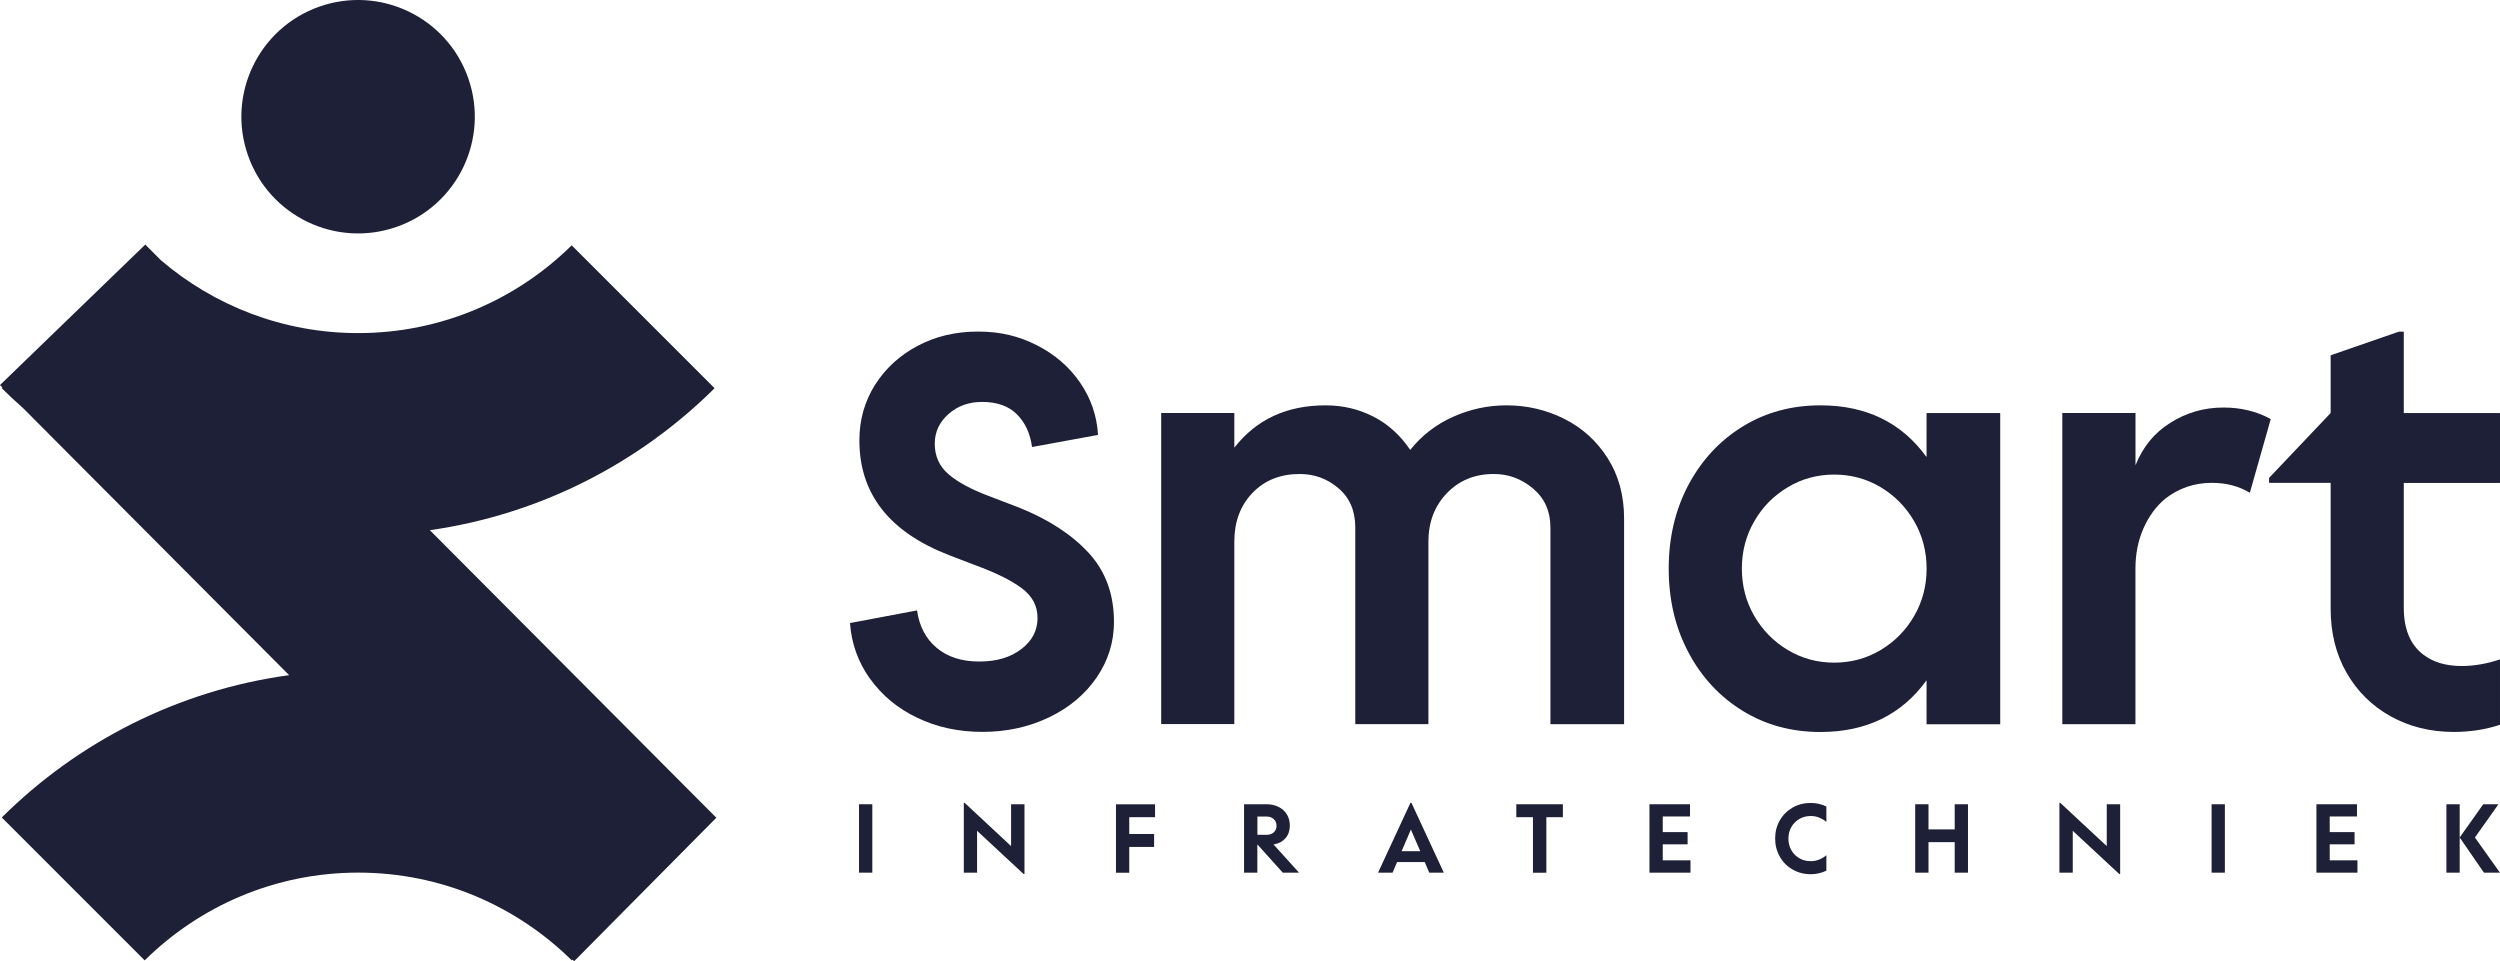 <?xml version="1.0" encoding="UTF-8"?>
<svg id="Laag_2" data-name="Laag 2" xmlns="http://www.w3.org/2000/svg" viewBox="0 0 423.53 162.84">
  <defs>
    <style>
      .cls-1 {
        fill: #1d2036;
        stroke-width: 0px;
      }
    </style>
  </defs>
  <g id="Laag_1-2" data-name="Laag 1">
    <g>
      <g>
        <path class="cls-1" d="m121.19,138.37l-48.37-48.55c18.68-2.66,35.45-11.36,48.24-24.05l-24.21-24.21c-9.31,9.19-22.09,14.87-36.18,14.87-12.75,0-24.43-4.66-33.43-12.36l-2.62-2.63h-.01s-.12.11-.12.11L0,65.23l.41.41-.12.12c1.18,1.17,2.39,2.3,3.63,3.39l45.06,45.23c-18.86,2.58-35.79,11.32-48.68,24.11l24.21,24.21c9.31-9.19,22.09-14.87,36.18-14.87s26.86,5.68,36.18,14.87l.13-.13.27.27,23.97-24.19.13-.13-.16-.16Z"/>
        <circle class="cls-1" cx="60.67" cy="19.77" r="19.77" transform="translate(-3.13 21.2) rotate(-19.33)"/>
      </g>
      <g>
        <g>
          <path class="cls-1" d="m147.4,115.01c-2.02-2.83-3.15-5.98-3.4-9.46l11.36-2.14c.37,2.67,1.47,4.78,3.31,6.33,1.83,1.55,4.24,2.33,7.22,2.33s5.29-.7,7.13-2.1c1.83-1.4,2.75-3.15,2.75-5.26s-.9-3.74-2.7-5.08c-1.8-1.34-4.41-2.62-7.82-3.87l-4.38-1.68c-10.18-3.91-15.28-10.4-15.28-19.47,0-3.48.89-6.61,2.65-9.41,1.77-2.79,4.18-5,7.22-6.61,3.04-1.62,6.46-2.42,10.25-2.42s6.92.78,9.97,2.33c3.04,1.55,5.48,3.66,7.31,6.33,1.83,2.67,2.84,5.62,3.03,8.85l-11.18,2.05c-.31-2.3-1.16-4.14-2.56-5.54-1.4-1.4-3.37-2.1-5.91-2.1-2.24,0-4.13.68-5.68,2.05-1.55,1.37-2.33,3.04-2.33,5.03,0,2.11.78,3.84,2.33,5.17,1.55,1.33,3.82,2.56,6.8,3.68l5.12,1.96c4.97,1.99,8.9,4.53,11.78,7.64,2.89,3.11,4.33,7.02,4.33,11.74,0,3.42-.98,6.55-2.93,9.41-1.96,2.86-4.64,5.11-8.06,6.75-3.42,1.64-7.17,2.47-11.27,2.47s-7.71-.79-11.04-2.38c-3.32-1.58-5.99-3.79-8.01-6.61Z"/>
          <path class="cls-1" d="m196.72,69.97h12.39v5.87c3.73-4.78,8.88-7.17,15.46-7.17,2.92,0,5.62.64,8.1,1.91,2.48,1.27,4.56,3.15,6.24,5.64,1.93-2.42,4.33-4.29,7.22-5.59,2.89-1.3,5.91-1.96,9.08-1.96,3.48,0,6.74.76,9.78,2.28,3.04,1.52,5.5,3.74,7.36,6.66,1.86,2.92,2.79,6.33,2.79,10.25v34.83h-12.48v-33.35c0-2.73-.98-4.92-2.93-6.57-1.96-1.65-4.18-2.47-6.66-2.47-3.23,0-5.88,1.09-7.96,3.26-2.08,2.17-3.12,4.91-3.12,8.2v30.92h-12.39v-33.35c0-2.79-.95-5-2.84-6.61-1.89-1.62-4.08-2.42-6.57-2.42-3.29,0-5.96,1.07-8.01,3.21-2.05,2.14-3.07,4.89-3.07,8.24v30.92h-12.39v-52.72Z"/>
          <path class="cls-1" d="m286.05,110.53c-2.24-4.19-3.35-8.93-3.35-14.2s1.12-10.01,3.35-14.2c2.24-4.19,5.29-7.48,9.17-9.87,3.88-2.39,8.27-3.59,13.18-3.59,7.76,0,13.75,2.92,17.98,8.76v-7.45h12.48v52.72h-12.48v-7.45c-4.22,5.84-10.22,8.76-17.98,8.76-4.91,0-9.3-1.2-13.18-3.59-3.88-2.39-6.94-5.68-9.17-9.87Zm38.24-6.19c1.4-2.42,2.1-5.09,2.1-8.01s-.7-5.59-2.1-8.01c-1.4-2.42-3.29-4.35-5.68-5.78-2.39-1.43-5.01-2.14-7.87-2.14s-5.48.71-7.87,2.14c-2.39,1.43-4.29,3.35-5.68,5.78-1.4,2.42-2.1,5.09-2.1,8.01s.7,5.59,2.1,8.01c1.4,2.42,3.29,4.35,5.68,5.78,2.39,1.43,5.01,2.14,7.87,2.14s5.48-.71,7.87-2.14c2.39-1.43,4.28-3.35,5.68-5.78Z"/>
          <path class="cls-1" d="m349.39,69.97h12.39v8.85c1.24-3.11,3.2-5.5,5.87-7.17,2.73-1.74,5.74-2.61,9.03-2.61,2.98,0,5.65.65,8.01,1.96l-3.54,12.48c-1.86-1.12-4-1.68-6.43-1.68-2.98,0-5.62.9-7.92,2.7-1.55,1.3-2.78,2.98-3.68,5.03-.9,2.05-1.35,4.32-1.35,6.8v26.36h-12.39v-52.72Z"/>
          <path class="cls-1" d="m397.54,113.98c-1.8-3.14-2.7-6.75-2.7-10.85v-21.33h-10.43v-.84l10.43-10.99v-9.78l11.55-4h.84v13.79h16.3v11.83h-16.3v21.14c0,3.6,1.09,6.24,3.26,7.92,1.68,1.3,3.85,1.96,6.52,1.96,2.11,0,4.28-.37,6.52-1.12v11.08c-2.48.81-5.09,1.21-7.82,1.21-3.97,0-7.54-.89-10.71-2.65-3.17-1.77-5.65-4.22-7.45-7.36Z"/>
        </g>
        <g>
          <path class="cls-1" d="m145.53,147.84v-11.59h2.25v11.59h-2.25Z"/>
          <path class="cls-1" d="m163.28,147.84v-11.82h.15l7.86,7.32v-7.09h2.27v11.82h-.15l-7.88-7.32v7.09h-2.25Z"/>
          <path class="cls-1" d="m195.68,138.44h-4.37v2.85h4.21v2.19h-4.21v4.37h-2.25v-11.59h6.62v2.19Z"/>
          <path class="cls-1" d="m220.09,147.84h-2.77l-4.31-4.79v4.79h-2.25v-11.59h3.81c.76,0,1.44.15,2.04.45.6.3,1.06.72,1.4,1.27.34.55.5,1.18.5,1.91,0,.83-.23,1.52-.7,2.08-.46.56-1.09.91-1.87,1.07l-.2.02,4.34,4.8Zm-5.55-6.41c.52,0,.94-.14,1.25-.42.31-.28.47-.65.47-1.12s-.16-.84-.48-1.13c-.32-.29-.74-.43-1.24-.43h-1.52v3.1h1.52Z"/>
          <path class="cls-1" d="m233.46,147.84l5.48-11.82h.18l5.48,11.82h-2.47l-.76-1.79h-4.69l-.76,1.79h-2.47Zm3.99-3.64h3.16l-1.59-3.66-1.57,3.66Z"/>
          <path class="cls-1" d="m264.77,136.25v2.19h-2.8v9.41h-2.27v-9.41h-2.82v-2.19h7.88Z"/>
          <path class="cls-1" d="m281.69,145.75h4.7v2.09h-6.95v-11.59h6.87v2.07h-4.62v2.65h4.21v2.07h-4.21v2.72Z"/>
          <path class="cls-1" d="m301.52,145.11c-.53-.92-.79-1.94-.79-3.06s.26-2.15.79-3.06c.52-.92,1.24-1.64,2.16-2.17.92-.53,1.94-.79,3.08-.79.94,0,1.82.2,2.65.6v2.62c-.34-.3-.74-.54-1.2-.73-.46-.19-.94-.28-1.45-.28-.72,0-1.36.17-1.94.51-.57.34-1.02.79-1.35,1.37-.33.58-.49,1.23-.49,1.95s.16,1.37.49,1.95c.33.58.78,1.04,1.35,1.37.57.34,1.22.5,1.94.5.51,0,.99-.09,1.45-.28.46-.19.86-.43,1.2-.73v2.62c-.83.4-1.71.6-2.65.6-1.14,0-2.16-.27-3.08-.8-.92-.53-1.64-1.25-2.16-2.17Z"/>
          <path class="cls-1" d="m324.46,147.84v-11.59h2.25v4.26h4.44v-4.26h2.25v11.59h-2.25v-5.17h-4.44v5.17h-2.25Z"/>
          <path class="cls-1" d="m348.89,147.84v-11.82h.15l7.87,7.32v-7.09h2.27v11.82h-.15l-7.88-7.32v7.09h-2.25Z"/>
          <path class="cls-1" d="m374.67,147.84v-11.59h2.25v11.59h-2.25Z"/>
          <path class="cls-1" d="m394.68,145.75h4.7v2.09h-6.95v-11.59h6.87v2.07h-4.62v2.65h4.21v2.07h-4.21v2.72Z"/>
          <path class="cls-1" d="m414.45,147.84v-11.59h2.25v11.59h-2.25Zm6.36,0l-4.11-5.96,3.99-5.63h2.58l-3.99,5.63,4.24,5.96h-2.72Z"/>
        </g>
      </g>
    </g>
  </g>
</svg>